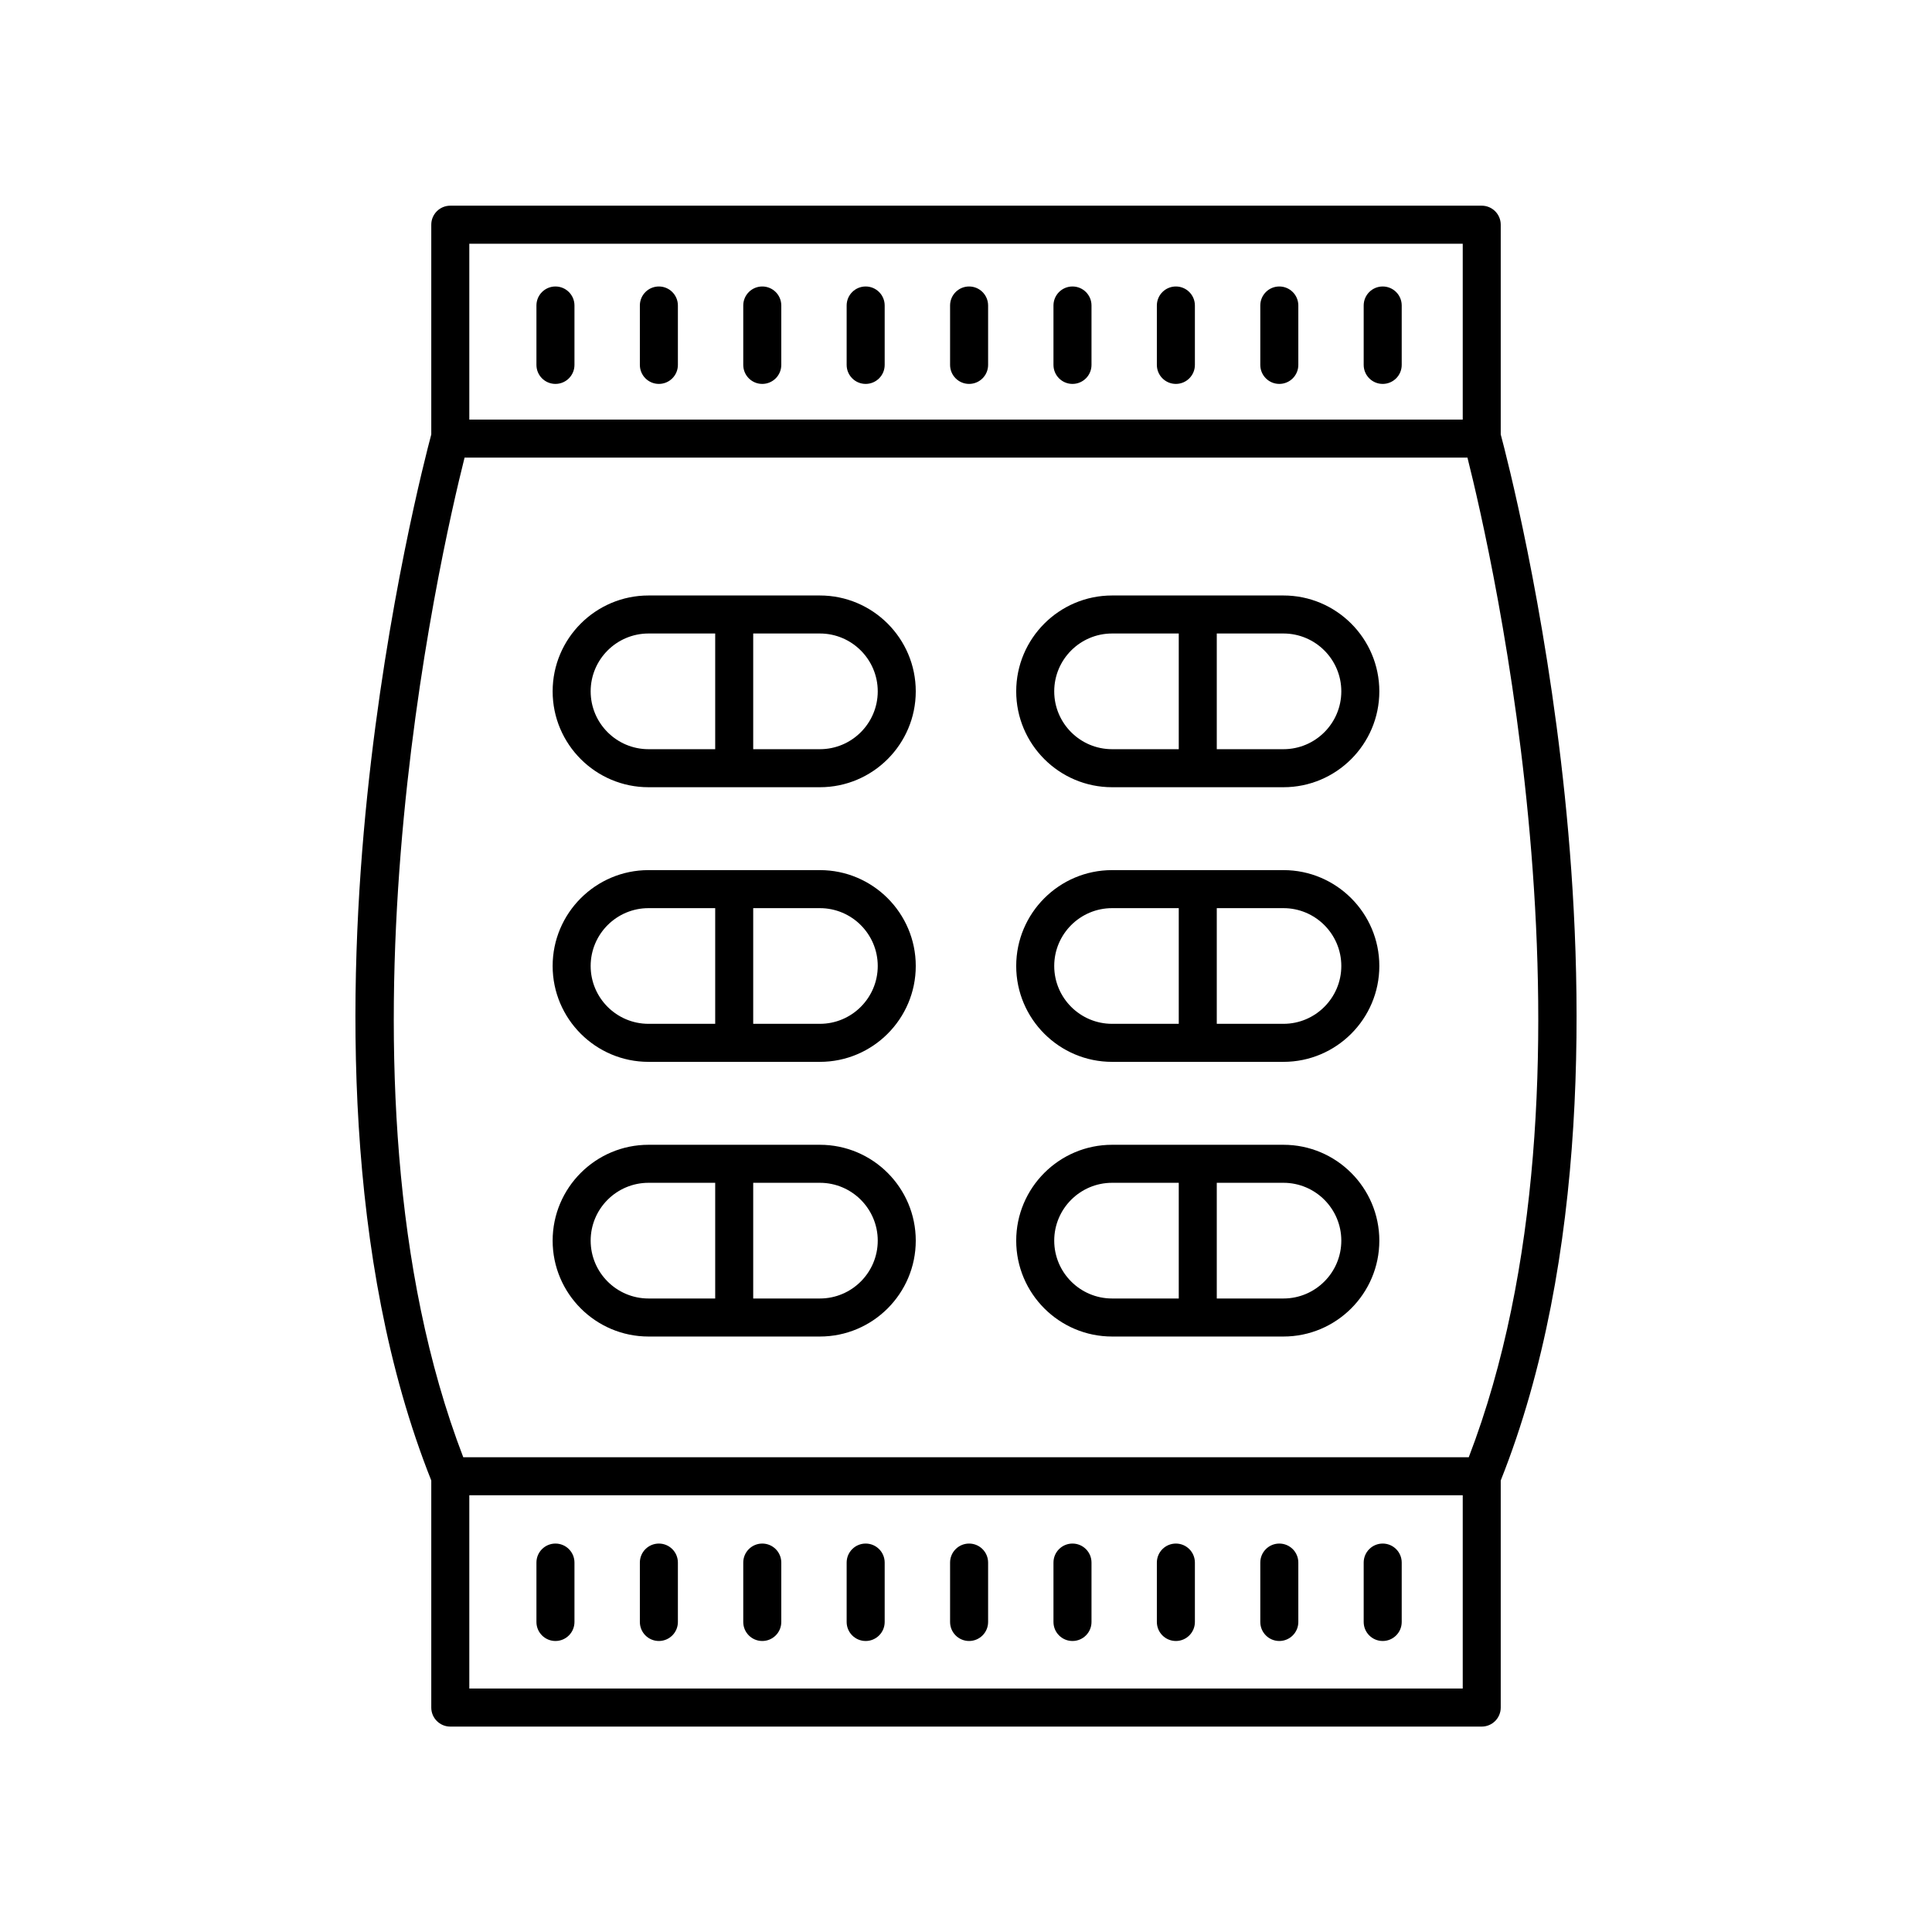 <?xml version="1.0" encoding="UTF-8"?>
<!-- Uploaded to: ICON Repo, www.svgrepo.com, Generator: ICON Repo Mixer Tools -->
<svg fill="#000000" width="800px" height="800px" version="1.1" viewBox="144 144 512 512" xmlns="http://www.w3.org/2000/svg">
 <g>
  <path d="m541.71 596.52v-60.18c23.43-58.84 22.18-131.06 16.977-181.41-5.25-50.812-15.477-90.207-16.977-95.797v-55.586c0-2.781-2.254-5.039-5.039-5.039h-273.34c-2.781 0-5.039 2.254-5.039 5.039v55.59c-1.5 5.59-11.727 44.984-16.977 95.797-5.203 50.348-6.453 122.57 16.977 181.41v60.18c0 2.781 2.254 5.039 5.039 5.039h273.34c2.785-0.004 5.039-2.262 5.039-5.043zm-273.34-387.93h263.27v46.605l-263.27-0.004zm263.27 382.89h-263.27v-51.219h263.27zm-264.87-61.293c-38.246-99.559-6.078-239.42 0.348-264.92h265.77c6.426 25.5 38.613 165.31 0.348 264.92z"/>
  <path d="m510.43 219.92c-2.781 0-5.039 2.254-5.039 5.039v15.742c0 2.781 2.254 5.039 5.039 5.039 2.781 0 5.039-2.254 5.039-5.039v-15.742c0-2.785-2.258-5.039-5.039-5.039z"/>
  <path d="m483.03 219.92c-2.781 0-5.039 2.254-5.039 5.039v15.742c0 2.781 2.254 5.039 5.039 5.039 2.781 0 5.039-2.254 5.039-5.039v-15.742c0-2.785-2.254-5.039-5.039-5.039z"/>
  <path d="m455.62 219.92c-2.781 0-5.039 2.254-5.039 5.039v15.742c0 2.781 2.254 5.039 5.039 5.039 2.781 0 5.039-2.254 5.039-5.039v-15.742c0-2.785-2.258-5.039-5.039-5.039z"/>
  <path d="m428.22 219.92c-2.781 0-5.039 2.254-5.039 5.039v15.742c0 2.781 2.254 5.039 5.039 5.039 2.781 0 5.039-2.254 5.039-5.039v-15.742c0-2.785-2.254-5.039-5.039-5.039z"/>
  <path d="m400.82 219.92c-2.781 0-5.039 2.254-5.039 5.039v15.742c0 2.781 2.254 5.039 5.039 5.039 2.781 0 5.039-2.254 5.039-5.039v-15.742c-0.004-2.785-2.258-5.039-5.039-5.039z"/>
  <path d="m373.41 219.92c-2.781 0-5.039 2.254-5.039 5.039v15.742c0 2.781 2.254 5.039 5.039 5.039 2.781 0 5.039-2.254 5.039-5.039v-15.742c0-2.785-2.258-5.039-5.039-5.039z"/>
  <path d="m346.01 219.92c-2.781 0-5.039 2.254-5.039 5.039v15.742c0 2.781 2.254 5.039 5.039 5.039 2.781 0 5.039-2.254 5.039-5.039v-15.742c0-2.785-2.258-5.039-5.039-5.039z"/>
  <path d="m318.61 219.92c-2.781 0-5.039 2.254-5.039 5.039v15.742c0 2.781 2.254 5.039 5.039 5.039 2.781 0 5.039-2.254 5.039-5.039v-15.742c-0.004-2.785-2.258-5.039-5.039-5.039z"/>
  <path d="m291.2 219.92c-2.781 0-5.039 2.254-5.039 5.039v15.742c0 2.781 2.254 5.039 5.039 5.039 2.781 0 5.039-2.254 5.039-5.039v-15.742c0-2.785-2.258-5.039-5.039-5.039z"/>
  <path d="m510.43 578.88c2.781 0 5.039-2.254 5.039-5.039v-15.742c0-2.781-2.254-5.039-5.039-5.039-2.781 0-5.039 2.254-5.039 5.039v15.742c0 2.785 2.258 5.039 5.039 5.039z"/>
  <path d="m483.03 578.88c2.781 0 5.039-2.254 5.039-5.039v-15.742c0-2.781-2.254-5.039-5.039-5.039-2.781 0-5.039 2.254-5.039 5.039v15.742c0.004 2.785 2.258 5.039 5.039 5.039z"/>
  <path d="m455.62 578.88c2.781 0 5.039-2.254 5.039-5.039v-15.742c0-2.781-2.254-5.039-5.039-5.039-2.781 0-5.039 2.254-5.039 5.039v15.742c0 2.785 2.258 5.039 5.039 5.039z"/>
  <path d="m428.22 578.88c2.781 0 5.039-2.254 5.039-5.039v-15.742c0-2.781-2.254-5.039-5.039-5.039-2.781 0-5.039 2.254-5.039 5.039v15.742c0 2.785 2.258 5.039 5.039 5.039z"/>
  <path d="m400.82 578.88c2.781 0 5.039-2.254 5.039-5.039v-15.742c0-2.781-2.254-5.039-5.039-5.039-2.781 0-5.039 2.254-5.039 5.039v15.742c0 2.785 2.254 5.039 5.039 5.039z"/>
  <path d="m373.41 578.88c2.781 0 5.039-2.254 5.039-5.039v-15.742c0-2.781-2.254-5.039-5.039-5.039-2.781 0-5.039 2.254-5.039 5.039v15.742c0 2.785 2.258 5.039 5.039 5.039z"/>
  <path d="m346.01 578.88c2.781 0 5.039-2.254 5.039-5.039v-15.742c0-2.781-2.254-5.039-5.039-5.039-2.781 0-5.039 2.254-5.039 5.039v15.742c0 2.785 2.258 5.039 5.039 5.039z"/>
  <path d="m318.61 578.88c2.781 0 5.039-2.254 5.039-5.039v-15.742c0-2.781-2.254-5.039-5.039-5.039-2.781 0-5.039 2.254-5.039 5.039v15.742c0 2.785 2.254 5.039 5.039 5.039z"/>
  <path d="m291.2 578.88c2.781 0 5.039-2.254 5.039-5.039v-15.742c0-2.781-2.254-5.039-5.039-5.039-2.781 0-5.039 2.254-5.039 5.039v15.742c0 2.785 2.258 5.039 5.039 5.039z"/>
  <path d="m361.28 301.81h-45.418c-14.008 0-25.406 11.398-25.406 25.406s11.398 25.406 25.406 25.406h45.418c14.008 0 25.406-11.398 25.406-25.406 0.004-14.008-11.395-25.406-25.406-25.406zm-27.746 40.734h-17.672c-8.453 0-15.332-6.875-15.332-15.328s6.879-15.332 15.332-15.332h17.672zm27.746 0h-17.672v-30.66h17.672c8.453 0 15.332 6.879 15.332 15.332s-6.879 15.328-15.332 15.328z"/>
  <path d="m484.13 301.81h-45.418c-14.008 0-25.406 11.398-25.406 25.406s11.398 25.406 25.406 25.406h45.418c14.008 0 25.406-11.398 25.406-25.406s-11.395-25.406-25.406-25.406zm-27.746 40.734h-17.672c-8.453 0-15.332-6.875-15.332-15.328s6.879-15.332 15.332-15.332h17.672zm27.746 0h-17.672v-30.66h17.672c8.453 0 15.332 6.879 15.332 15.332s-6.879 15.328-15.332 15.328z"/>
  <path d="m361.28 374.59h-45.418c-14.008 0-25.406 11.398-25.406 25.406s11.398 25.406 25.406 25.406h45.418c14.008 0 25.406-11.398 25.406-25.406 0.004-14.008-11.395-25.406-25.406-25.406zm-27.746 40.734h-17.672c-8.453 0-15.332-6.875-15.332-15.328s6.879-15.328 15.332-15.328h17.672zm27.746 0h-17.672v-30.656h17.672c8.453 0 15.332 6.875 15.332 15.328 0 8.449-6.879 15.328-15.332 15.328z"/>
  <path d="m484.13 374.59h-45.418c-14.008 0-25.406 11.398-25.406 25.406s11.398 25.406 25.406 25.406h45.418c14.008 0 25.406-11.398 25.406-25.406s-11.395-25.406-25.406-25.406zm-27.746 40.734h-17.672c-8.453 0-15.332-6.875-15.332-15.328s6.879-15.328 15.332-15.328h17.672zm27.746 0h-17.672v-30.656h17.672c8.453 0 15.332 6.875 15.332 15.328 0 8.449-6.879 15.328-15.332 15.328z"/>
  <path d="m361.28 447.38h-45.418c-14.008 0-25.406 11.398-25.406 25.406s11.398 25.406 25.406 25.406h45.418c14.008 0 25.406-11.398 25.406-25.406 0.004-14.012-11.395-25.406-25.406-25.406zm-27.746 40.734h-17.672c-8.453 0-15.332-6.879-15.332-15.332s6.879-15.328 15.332-15.328h17.672zm27.746 0h-17.672v-30.66h17.672c8.453 0 15.332 6.875 15.332 15.328s-6.879 15.332-15.332 15.332z"/>
  <path d="m484.13 447.38h-45.418c-14.008 0-25.406 11.398-25.406 25.406s11.398 25.406 25.406 25.406h45.418c14.008 0 25.406-11.398 25.406-25.406 0-14.012-11.395-25.406-25.406-25.406zm-27.746 40.734h-17.672c-8.453 0-15.332-6.879-15.332-15.332s6.879-15.328 15.332-15.328h17.672zm27.746 0h-17.672v-30.66h17.672c8.453 0 15.332 6.875 15.332 15.328s-6.879 15.332-15.332 15.332z"/>
 </g>
</svg>